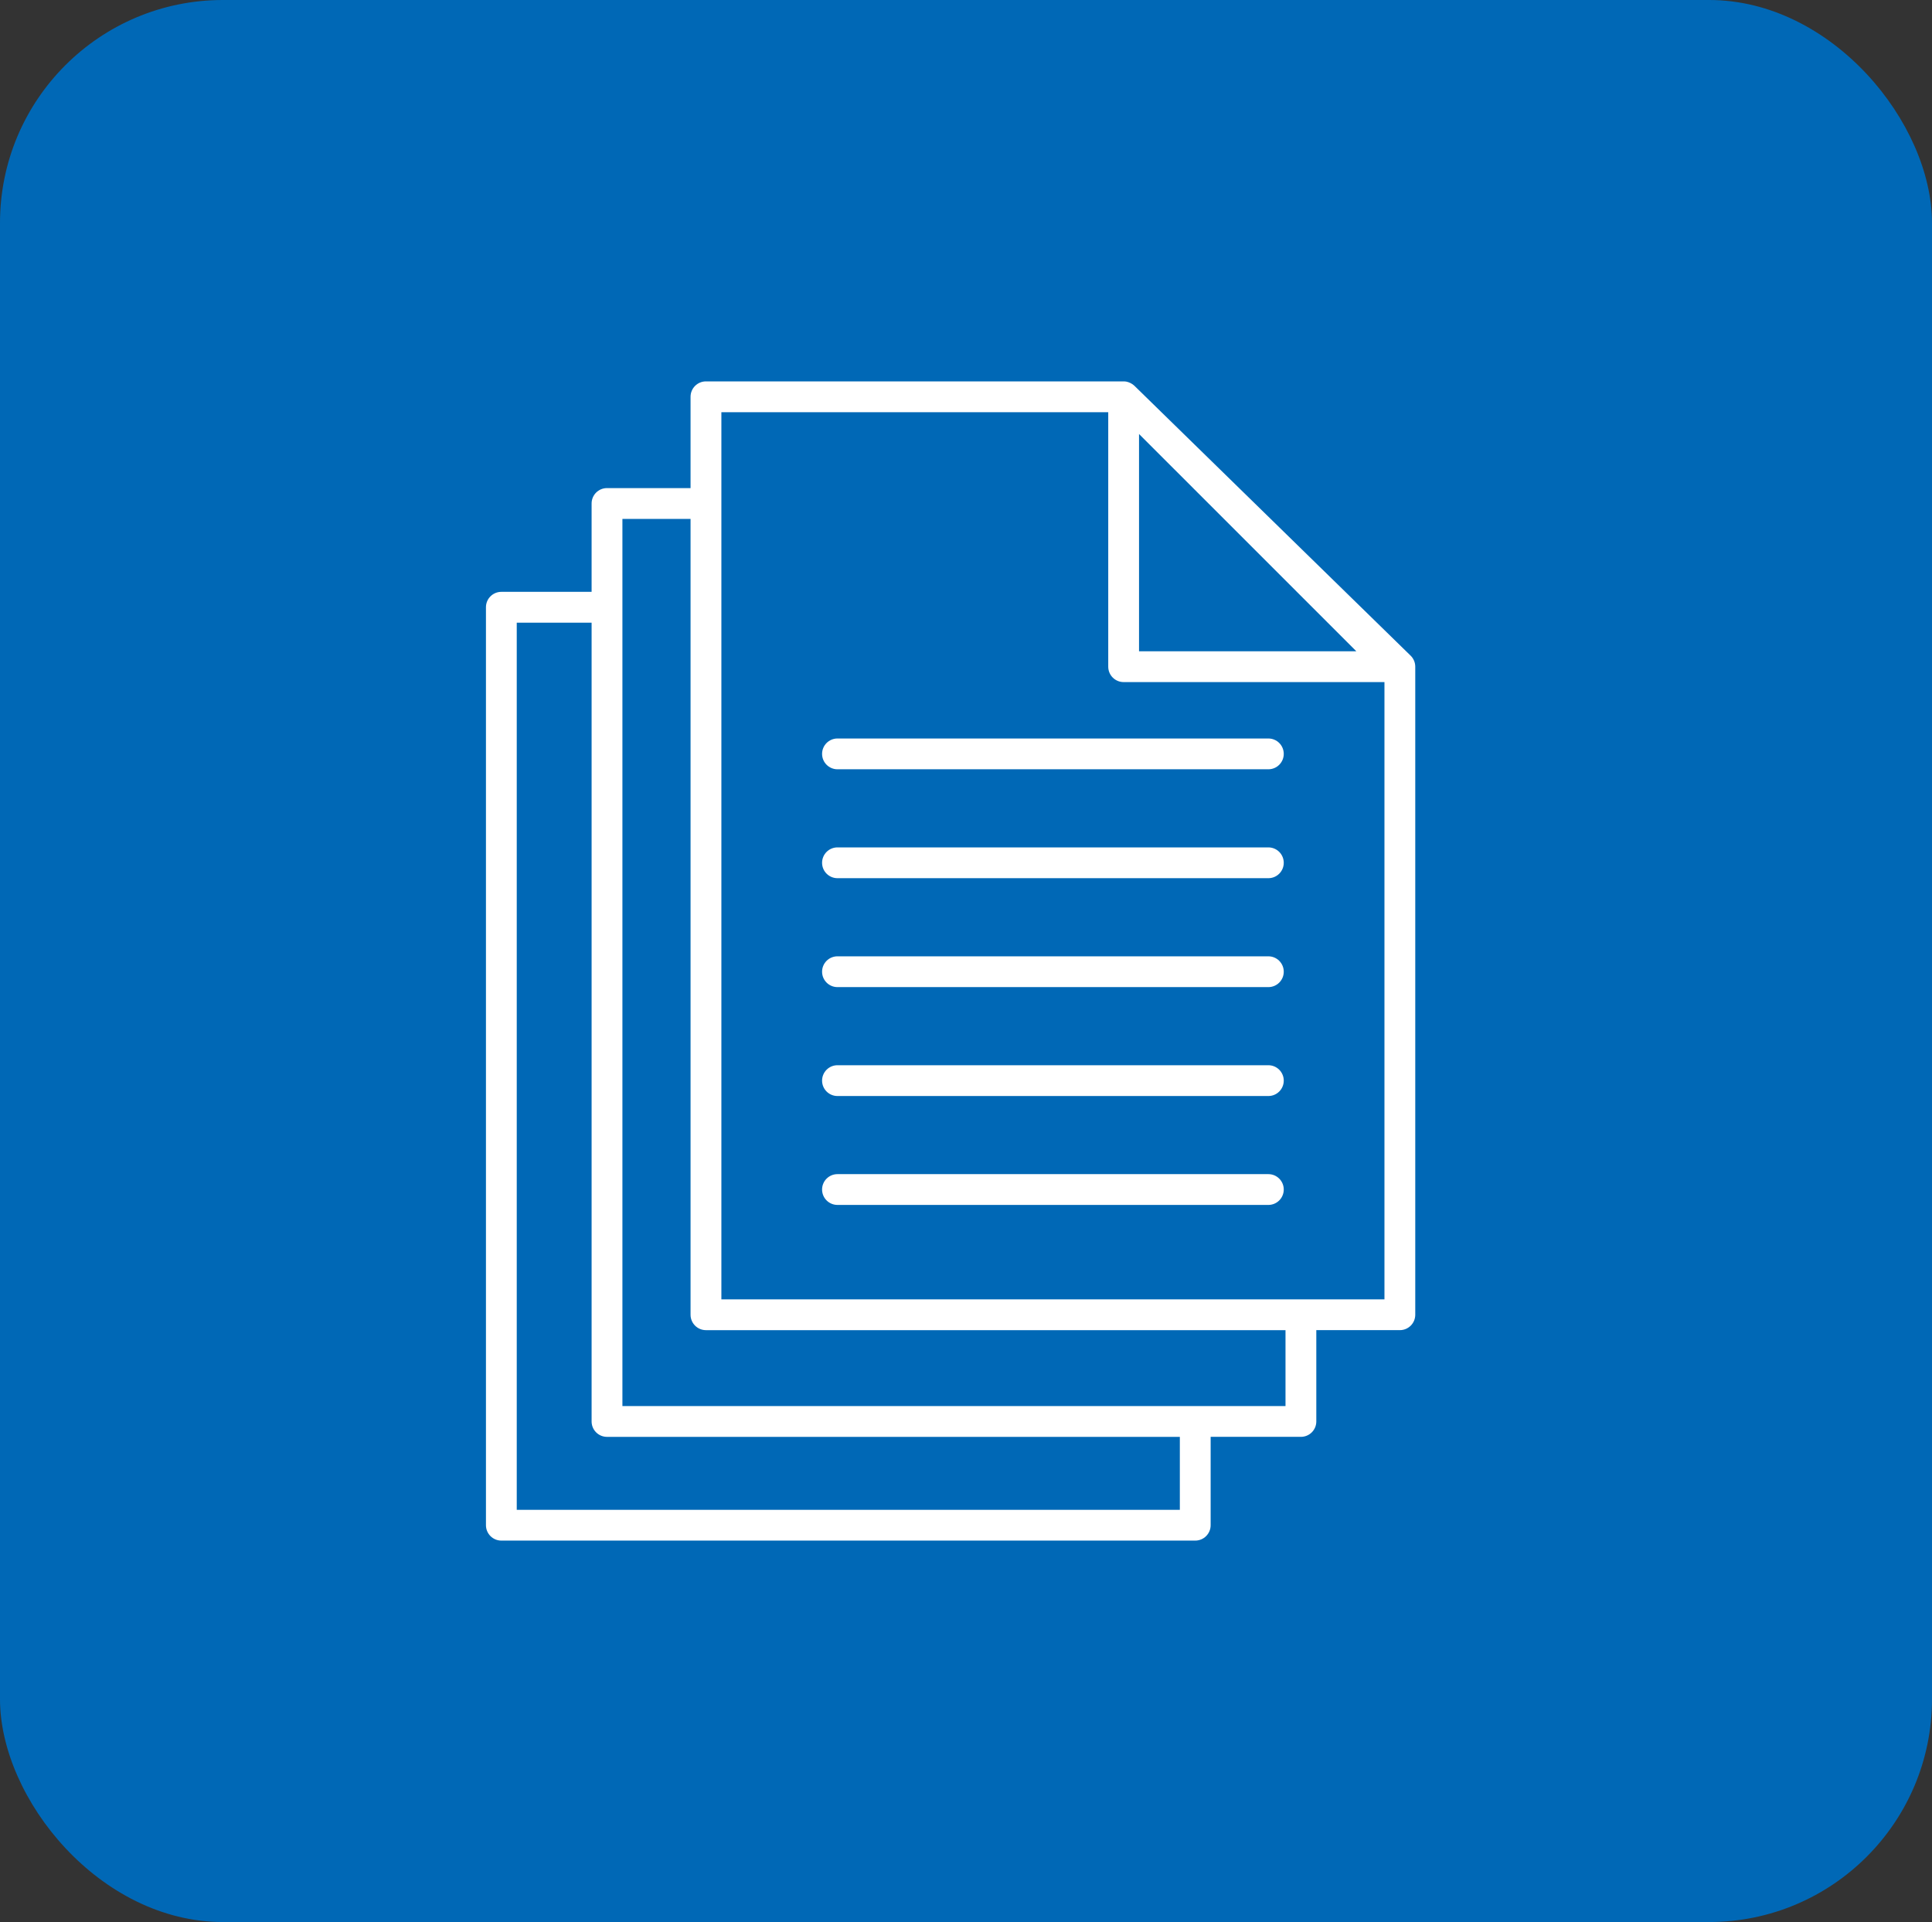 <?xml version="1.0" encoding="UTF-8"?><svg id="_レイヤー_2" xmlns="http://www.w3.org/2000/svg" width="130" height="129.326" viewBox="0 0 130 129.326"><rect x="0" y="0" width="130" height="129.326" fill="#333333" stroke="none"/><defs><style>.cls-1{fill:#fff;}.cls-1,.cls-2{stroke-width:0px;}.cls-2{fill:#0068b6;}</style></defs><g id="con_01"><rect class="cls-2" y="0" width="130" height="129.326" rx="15" ry="15"/><path class="cls-1" d="m94.918,44.117l-18.586-18.159c-.064-.063-.137-.113-.214-.156-.019-.011-.038-.02-.057-.03-.079-.038-.16-.07-.246-.088-.002-0-.004-.002-.006-.002-.066-.013-.133-.02-.201-.02h-28.105c-.573,0-1.037.464-1.037,1.036v6.144h-5.622c-.573,0-1.036.464-1.036,1.036v5.945h-6.073c-.573,0-1.036.464-1.036,1.036v61.766c0,.573.464,1.036,1.036,1.036h46.691c.573,0,1.036-.464,1.036-1.036v-5.945h6.073c.573,0,1.037-.464,1.037-1.036v-6.144h5.622c.573,0,1.036-.464,1.036-1.037v-43.606c0-.279-.113-.546-.312-.741Zm-3.654-.295h-14.621v-14.62l14.621,14.62Zm-11.875,57.768h-44.618v-59.693h5.037v53.748c0,.573.464,1.036,1.036,1.036h38.545v4.908Zm7.11-6.981h-44.618v-59.693h4.585v53.548c0,.573.464,1.037,1.037,1.037h38.996v5.108Zm-37.959-7.181V27.736h26.031v17.123c0,.573.464,1.036,1.036,1.036h17.55v41.533h-44.618Z"/><path class="cls-1" d="m85.345,49.69h-28.993c-.573,0-1.036.464-1.036,1.036,0,.573.464,1.036,1.036,1.036h28.993c.573,0,1.036-.464,1.036-1.036,0-.573-.464-1.036-1.036-1.036Z"/><path class="cls-1" d="m85.345,57.018h-28.993c-.573,0-1.036.464-1.036,1.036s.464,1.036,1.036,1.036h28.993c.573,0,1.036-.464,1.036-1.036s-.464-1.036-1.036-1.036Z"/><path class="cls-1" d="m85.345,64.347h-28.993c-.573,0-1.036.464-1.036,1.036s.464,1.036,1.036,1.036h28.993c.573,0,1.036-.464,1.036-1.036s-.464-1.036-1.036-1.036Z"/><path class="cls-1" d="m85.345,71.675h-28.993c-.573,0-1.036.464-1.036,1.036s.464,1.036,1.036,1.036h28.993c.573,0,1.036-.464,1.036-1.036s-.464-1.036-1.036-1.036Z"/><path class="cls-1" d="m85.345,79.003h-28.993c-.573,0-1.036.464-1.036,1.036,0,.573.464,1.036,1.036,1.036h28.993c.573,0,1.036-.464,1.036-1.036,0-.573-.464-1.036-1.036-1.036Z"/></g></svg>